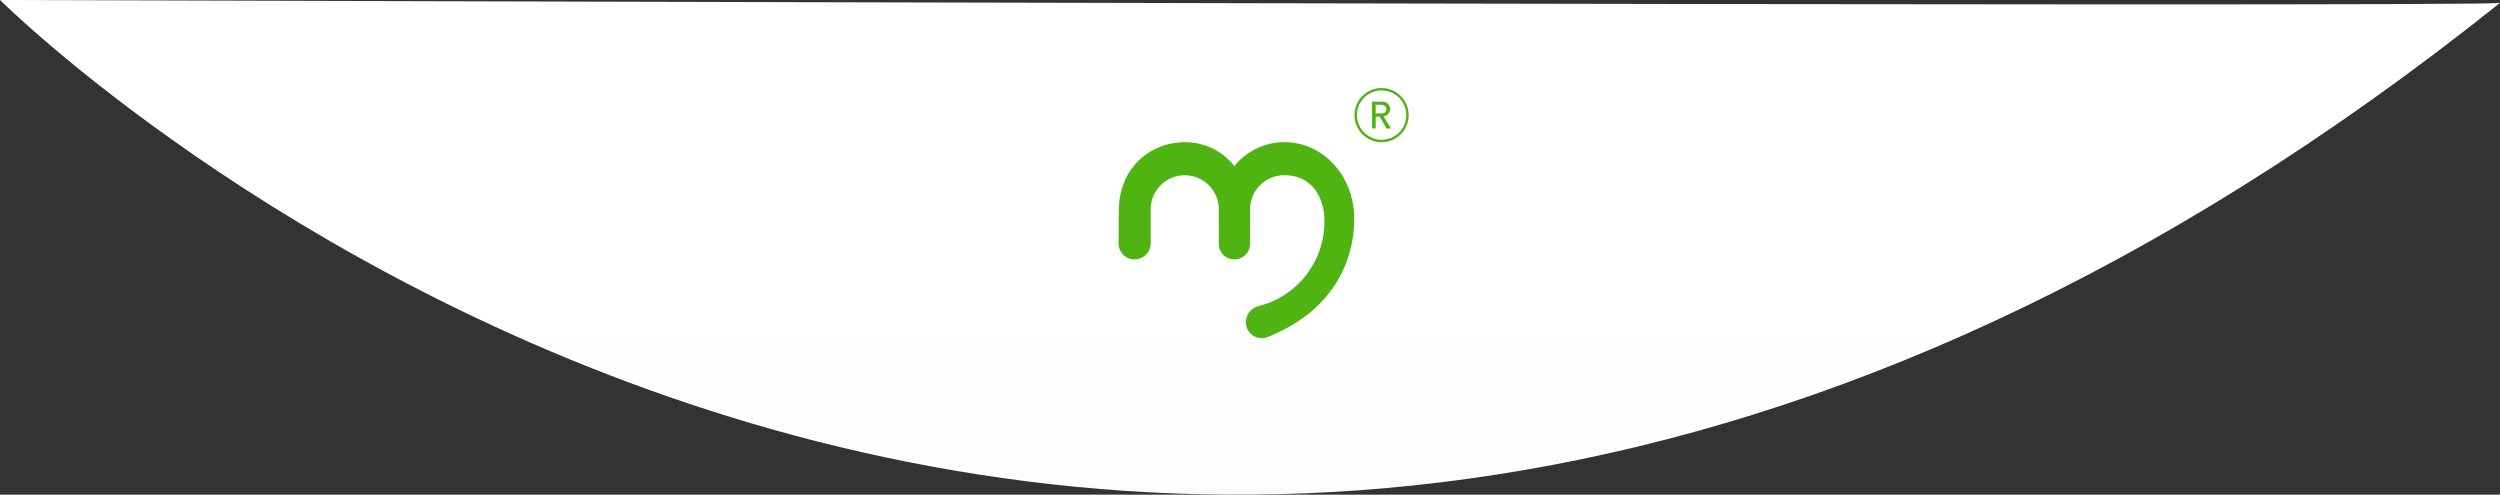<svg xmlns="http://www.w3.org/2000/svg" xmlns:xlink="http://www.w3.org/1999/xlink" width="439.846" height="87.033" viewBox="0 0 439.846 87.033">
  <rect x="0" y="0" width="439.846" height="87.033" fill="#333333" stroke="none"/>
  <defs>
    <linearGradient id="linear-gradient" x1="0.528" y1="0.268" x2="0.528" y2="1.347" gradientUnits="objectBoundingBox">
      <stop offset="0" stop-color="#fff"/>
      <stop offset="0.432" stop-color="#f8f8f8"/>
      <stop offset="1" stop-color="#e3e3e3"/>
    </linearGradient>
  </defs>
  <g id="Grupo_29000" data-name="Grupo 29000" transform="translate(-462.229 0)">
    <path id="Path_44" data-name="Path 44" d="M549.9,60.71s196.042,195.492,439.846.5C989.917,62.053,549.9,60.71,549.9,60.71Z" transform="translate(-87.666 -60.71)" fill="url(#linear-gradient)"/>
    <g id="logo-epm-remate" transform="translate(659.029 15.483)">
      <path id="Path_33" data-name="Path 33" d="M838.758,84.219a4.335,4.335,0,0,0,4.336,4.336h0a4.335,4.335,0,0,0,4.336-4.334v0a4.337,4.337,0,0,0-8.675,0m-.435,0a4.766,4.766,0,0,1,4.767-4.764h0a4.765,4.765,0,1,1-4.767,4.763Z" transform="translate(-796.814 -79.45)" fill="#4fb412" fill-rule="evenodd"/>
      <path id="Path_34" data-name="Path 34" d="M842.059,87.079h.642V85h.712l1.2,2.082h.8l-1.338-2.155a1.266,1.266,0,0,0,1.157-1.248c0-.594-.307-1.322-1.514-1.322h-1.663Zm.642-4.163h.84c.506,0,1.013.12,1.013.761s-.507.759-1.013.759H842.7Z" transform="translate(-797.463 -79.955)" fill="#4fb412" fill-rule="evenodd"/>
      <path id="Path_35" data-name="Path 35" d="M805.714,108.794V102.8a5.989,5.989,0,0,0-5.985-5.992h0a5.989,5.989,0,0,0-5.992,5.985v5.987a2.829,2.829,0,0,1-2.829,2.819,2.775,2.775,0,0,1-2.821-2.731c0-.029,0-.059,0-.088l.028-5.557c0-8.239,6.085-12.232,11.56-12.232a11.029,11.029,0,0,1,8.789,4.194,11.321,11.321,0,0,1,8.808-4.2c6.874,0,11.986,5.918,12.255,12.774.241,6.152-2.231,16.419-15.368,21.565a2.79,2.79,0,0,1-3.669-2.809,2.93,2.93,0,0,1,2.289-2.706,15.286,15.286,0,0,0,11.429-16.448c-.554-3.75-2.768-6.49-6.795-6.554a5.993,5.993,0,0,0-6.189,5.791c0,.067,0,.133,0,.2V108.8a2.745,2.745,0,0,1-2.682,2.805h-.078a2.708,2.708,0,0,1-2.748-2.668c0-.047,0-.094,0-.141" transform="translate(-788.084 -81.455)" fill="#4fb412" fill-rule="evenodd"/>
    </g>
  </g>
</svg>
